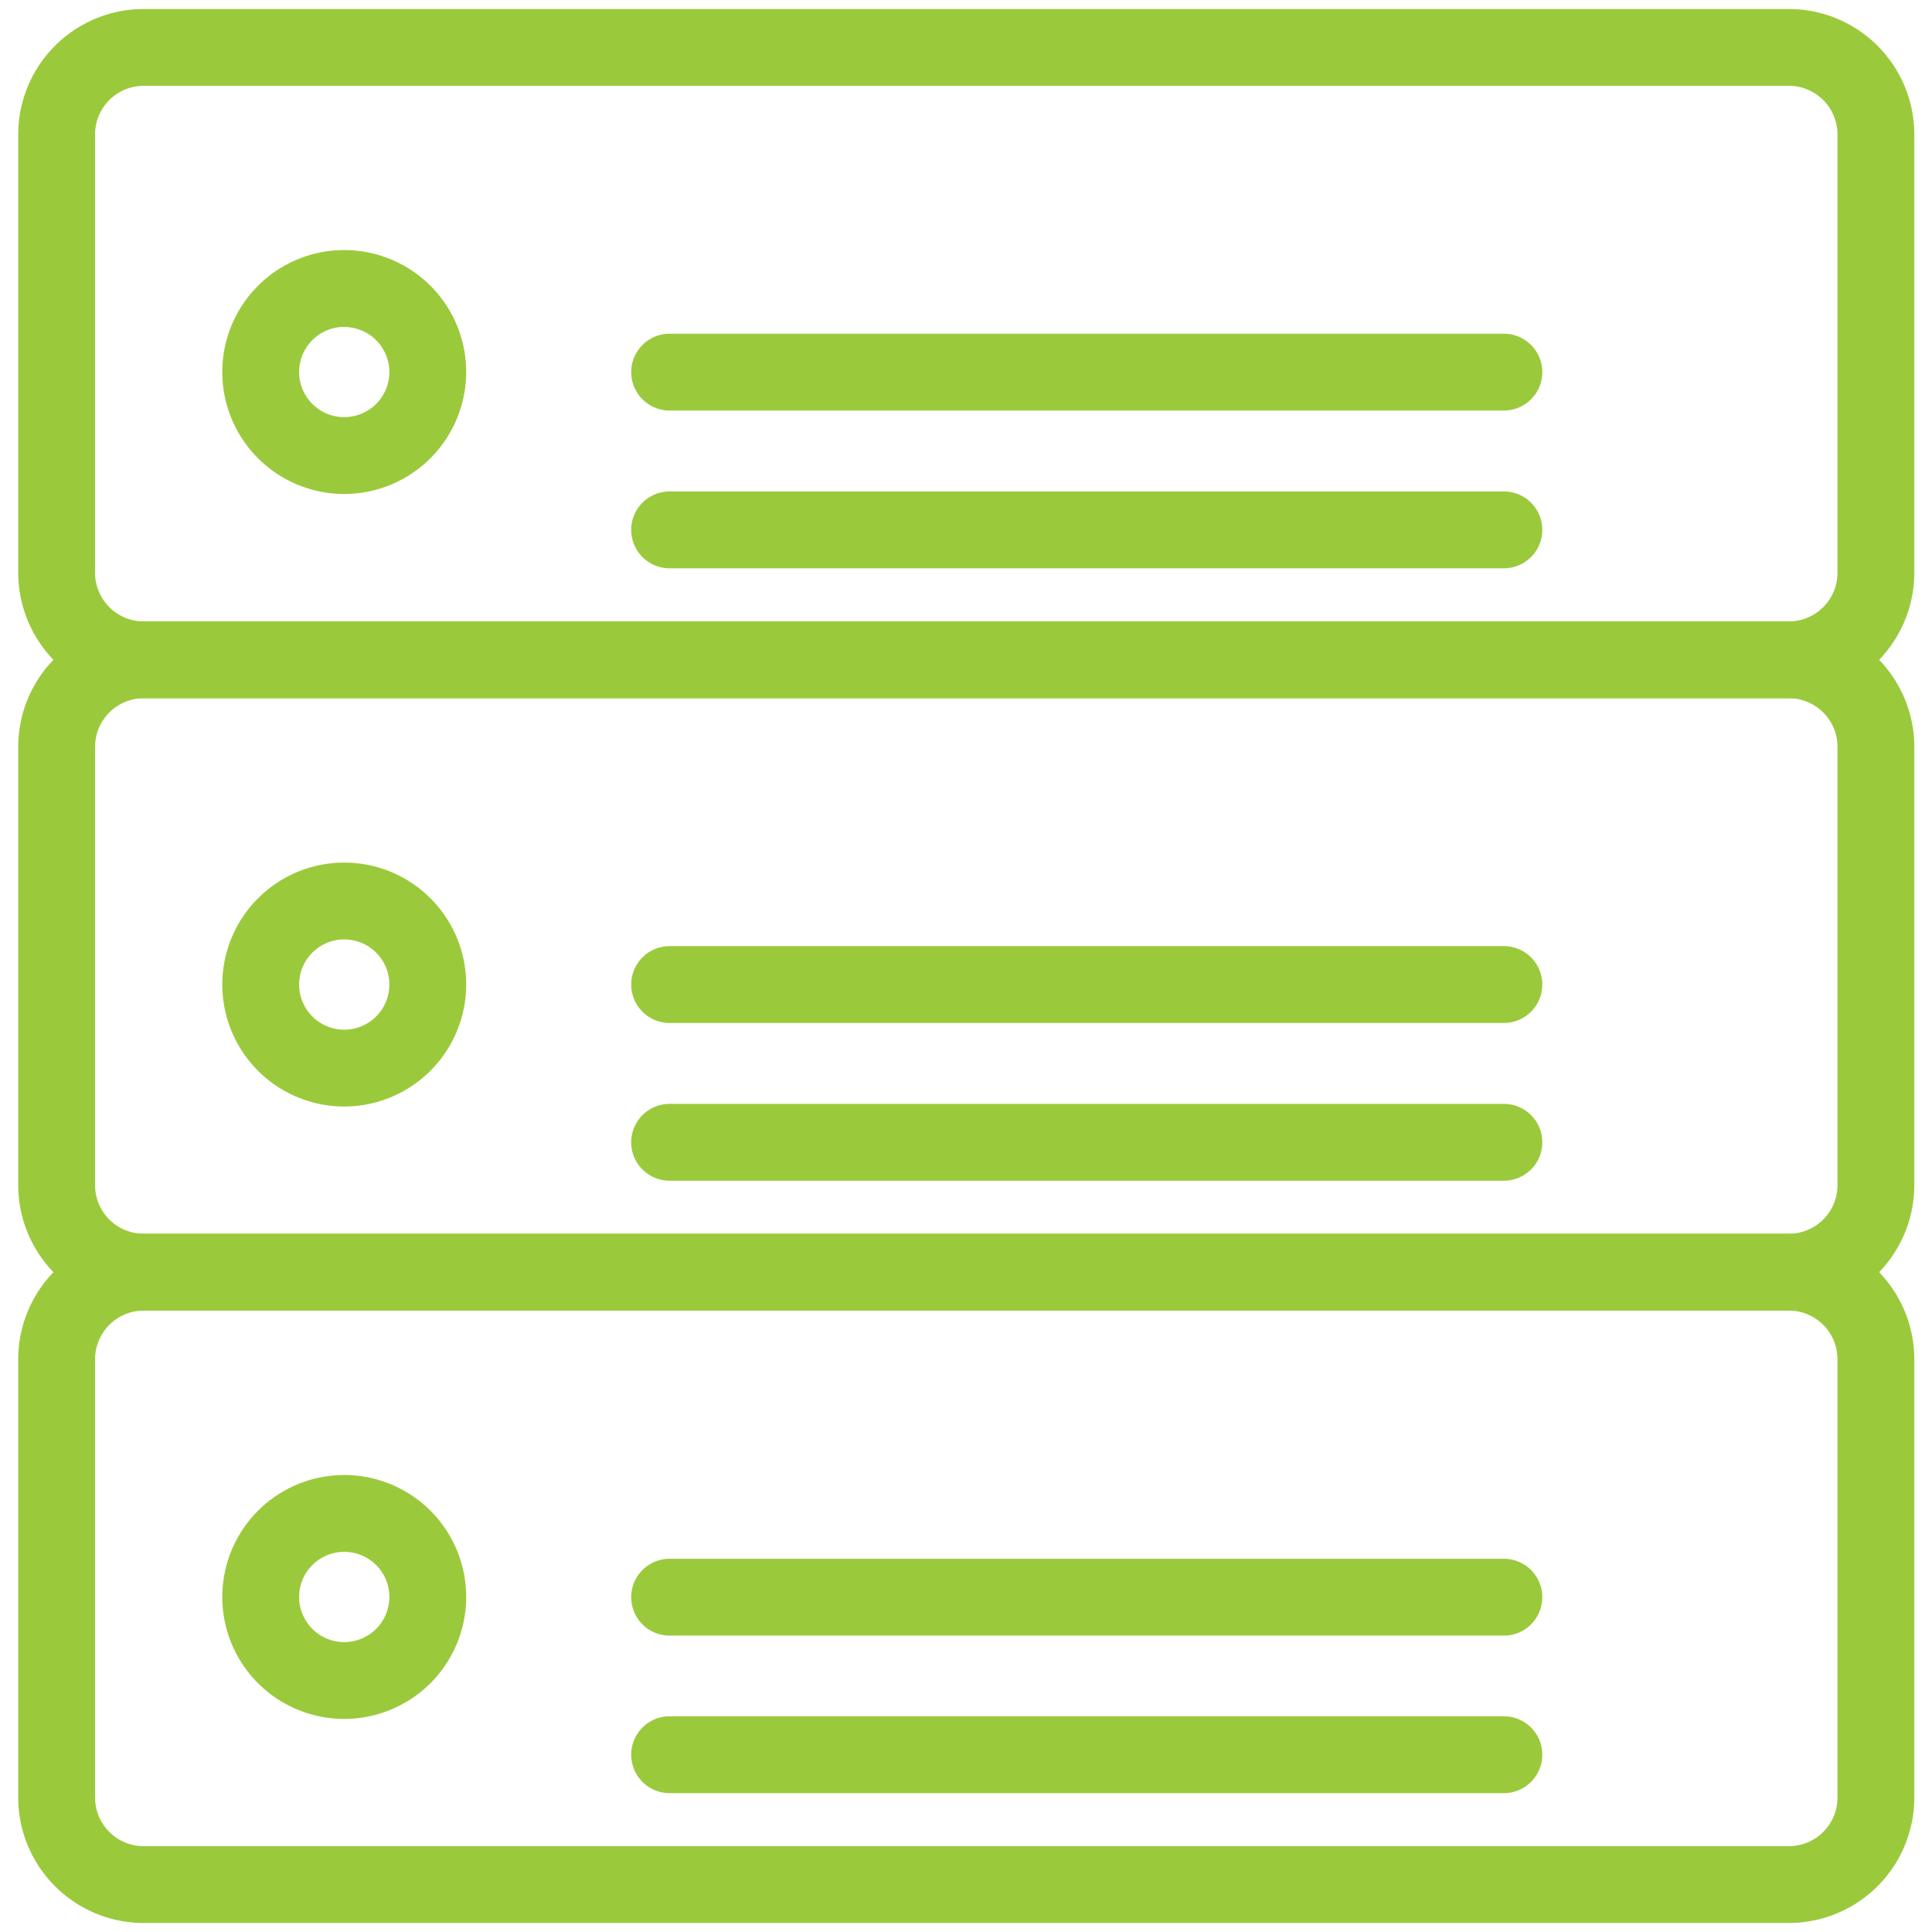 <svg xmlns="http://www.w3.org/2000/svg" viewBox="0 0 176 176"><defs><style>.cls-1{fill:#9aca3c;}</style></defs><g id="icon_art" data-name="icon art"><path class="cls-1" d="M163,63.61H13.05A11.45,11.45,0,0,1,1.66,52.13V12.29A11.44,11.44,0,0,1,13.05.82H163a11.44,11.44,0,0,1,11.39,11.47V52.13A11.45,11.45,0,0,1,163,63.61ZM13.05,7.82a4.43,4.43,0,0,0-4.39,4.47V52.13a4.44,4.44,0,0,0,4.39,4.48H163a4.44,4.44,0,0,0,4.39-4.48V12.29A4.43,4.43,0,0,0,163,7.82Z"/><path class="cls-1" d="M137,51.77H61a3.5,3.5,0,0,1,0-7H137a3.5,3.5,0,0,1,0,7Z"/><path class="cls-1" d="M137,37.4H61a3.5,3.5,0,0,1,0-7H137a3.5,3.5,0,0,1,0,7Z"/><path class="cls-1" d="M31.36,45A11.11,11.11,0,1,1,42.47,33.9,11.12,11.12,0,0,1,31.36,45Zm0-15.22a4.11,4.11,0,1,0,4.11,4.11A4.11,4.11,0,0,0,31.36,29.79Z"/><path class="cls-1" d="M163,119.39H13.05A11.44,11.44,0,0,1,1.66,107.92V68.08A11.44,11.44,0,0,1,13.05,56.61H163a11.44,11.44,0,0,1,11.39,11.47v39.84A11.44,11.44,0,0,1,163,119.39ZM13.05,63.61a4.43,4.43,0,0,0-4.39,4.47v39.84a4.43,4.43,0,0,0,4.39,4.47H163a4.43,4.43,0,0,0,4.39-4.47V68.08A4.43,4.43,0,0,0,163,63.61Z"/><path class="cls-1" d="M137,107.56H61a3.5,3.5,0,1,1,0-7H137a3.5,3.5,0,0,1,0,7Z"/><path class="cls-1" d="M137,93.19H61a3.5,3.5,0,1,1,0-7H137a3.5,3.5,0,0,1,0,7Z"/><path class="cls-1" d="M31.36,100.8A11.11,11.11,0,1,1,42.47,89.69,11.12,11.12,0,0,1,31.36,100.8Zm0-15.22a4.11,4.11,0,1,0,4.11,4.11A4.11,4.11,0,0,0,31.36,85.58Z"/><path class="cls-1" d="M163,175.18H13.05A11.44,11.44,0,0,1,1.66,163.71V123.87a11.45,11.45,0,0,1,11.39-11.48H163a11.45,11.45,0,0,1,11.39,11.48v39.84A11.44,11.44,0,0,1,163,175.18ZM13.05,119.39a4.44,4.44,0,0,0-4.39,4.48v39.84a4.43,4.43,0,0,0,4.39,4.47H163a4.43,4.43,0,0,0,4.39-4.47V123.87a4.44,4.44,0,0,0-4.39-4.48Z"/><path class="cls-1" d="M137,163.35H61a3.5,3.5,0,0,1,0-7H137a3.5,3.5,0,0,1,0,7Z"/><path class="cls-1" d="M137,149H61a3.5,3.5,0,0,1,0-7H137a3.5,3.5,0,0,1,0,7Z"/><path class="cls-1" d="M31.36,156.59a11.11,11.11,0,1,1,11.11-11.11A11.12,11.12,0,0,1,31.36,156.59Zm0-15.22a4.11,4.11,0,1,0,4.11,4.11A4.11,4.11,0,0,0,31.36,141.37Z"/></g></svg>